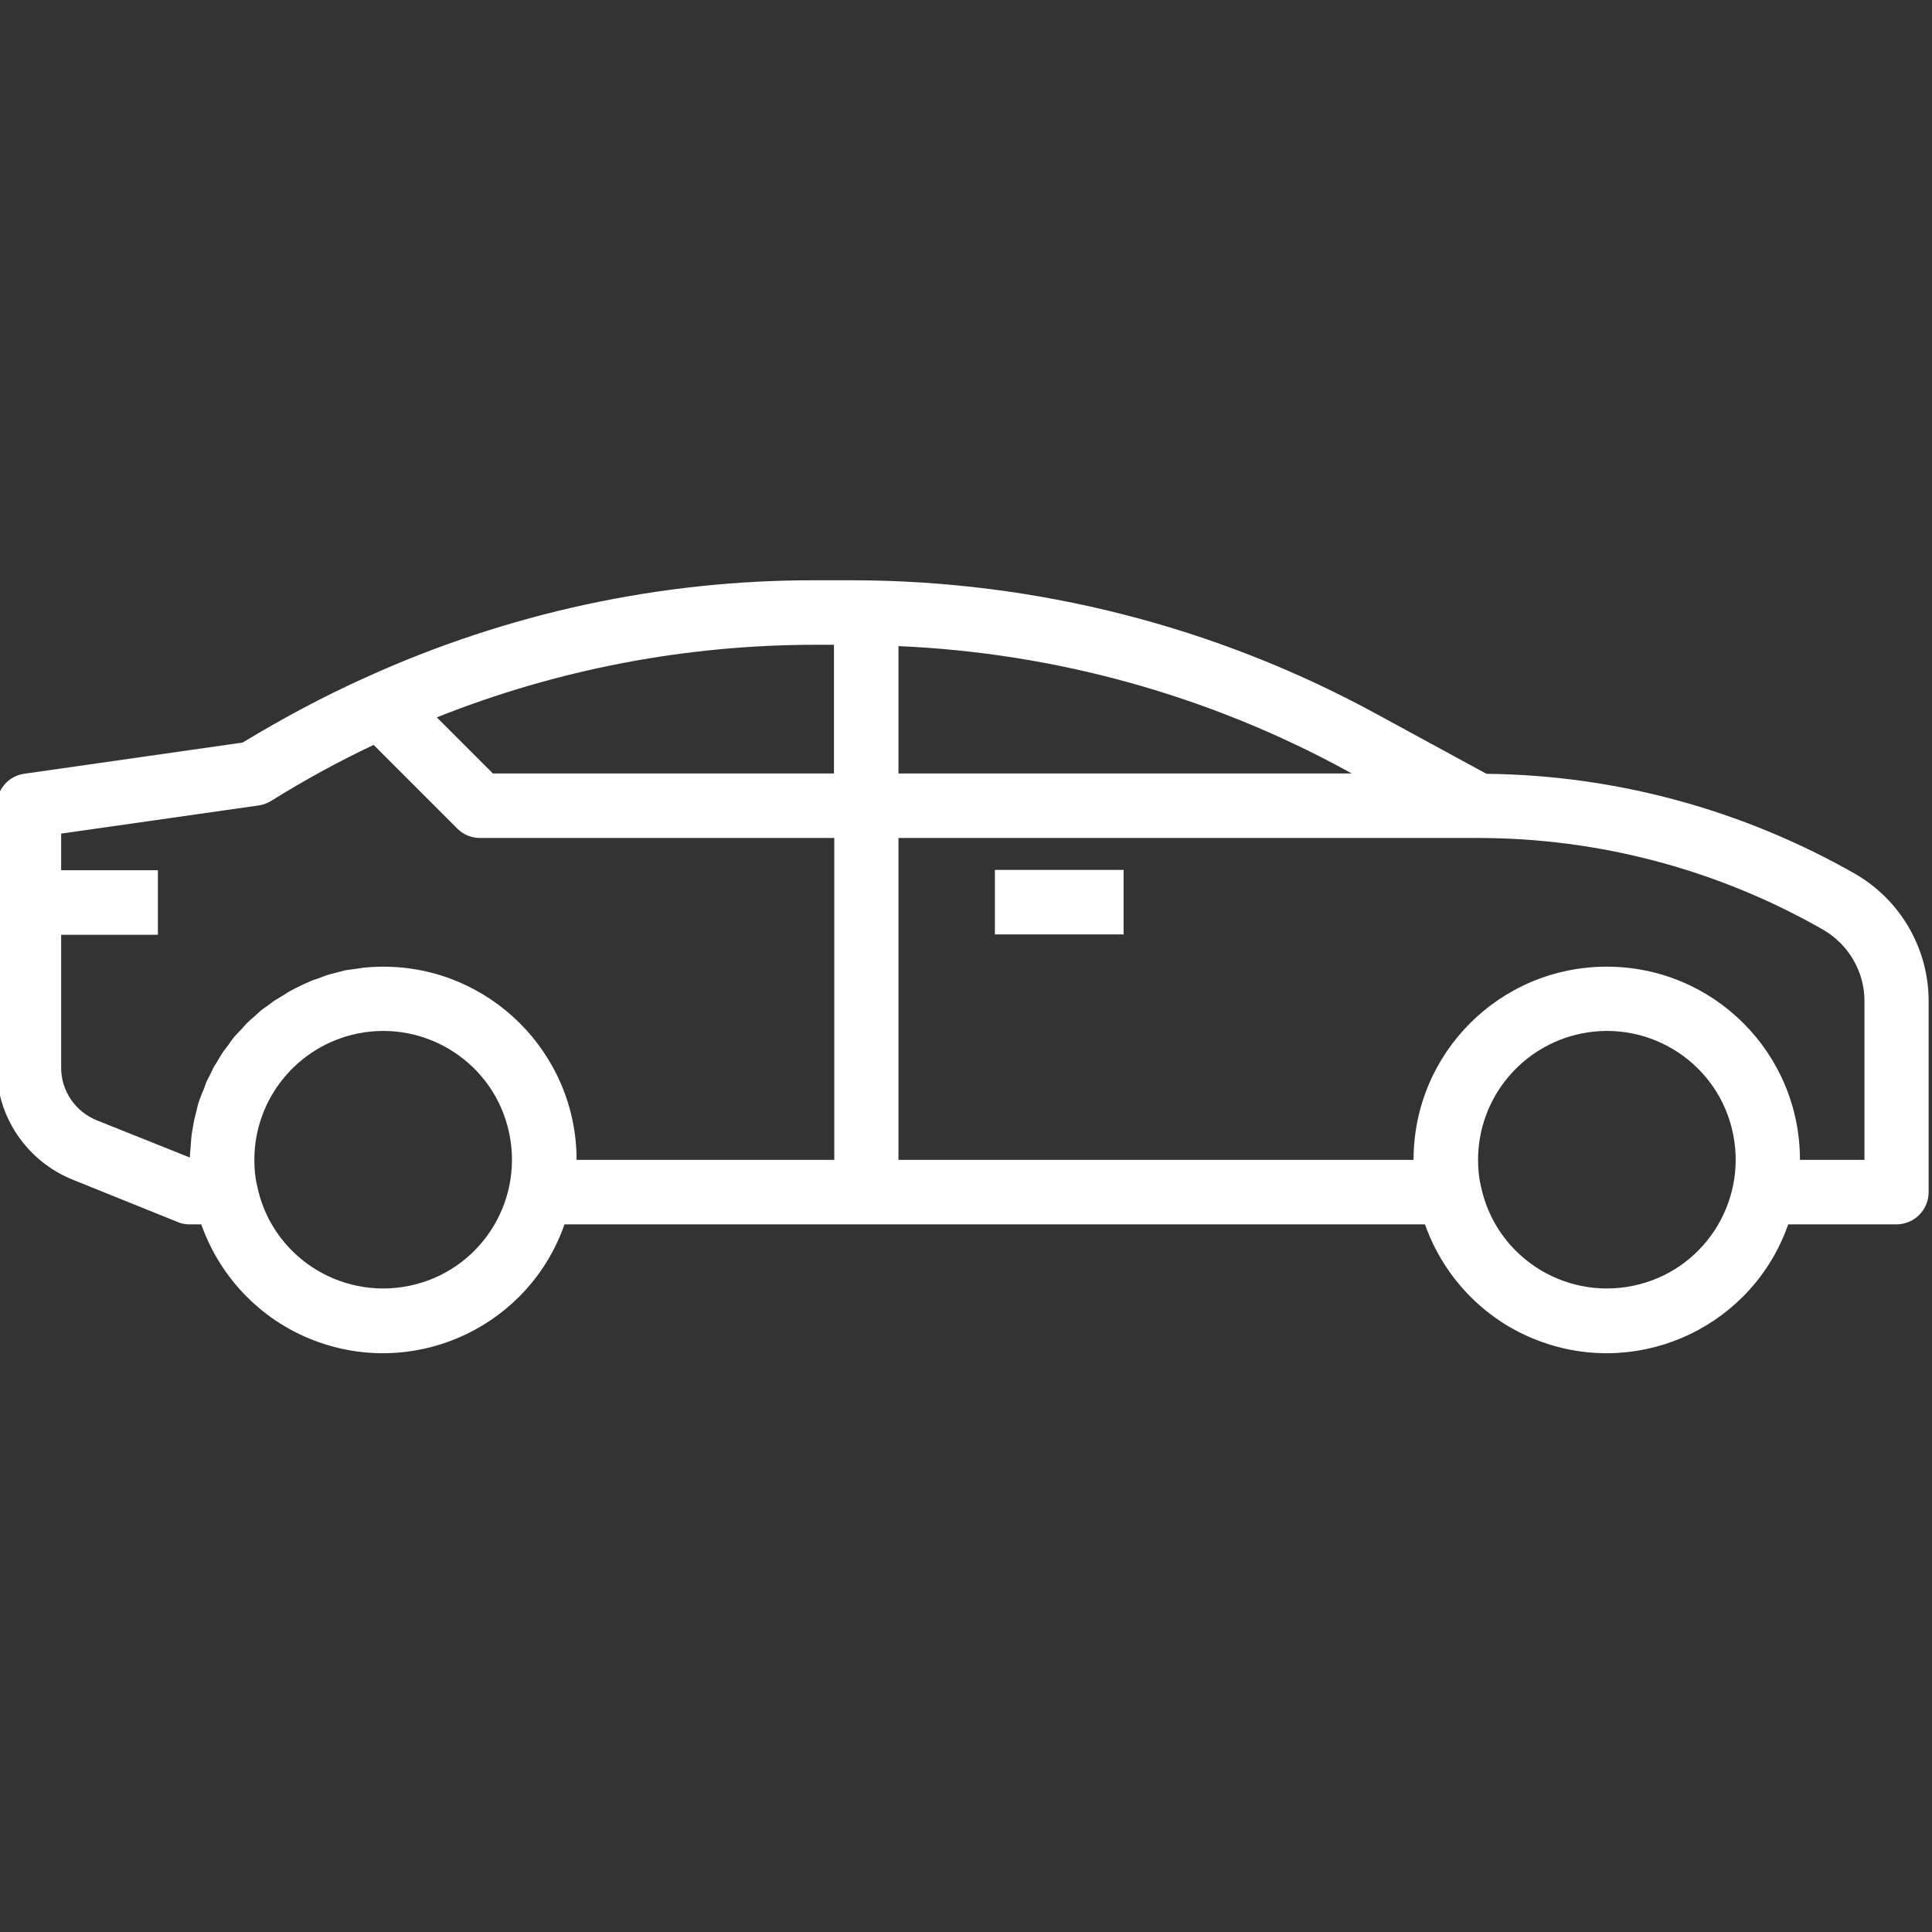 <?xml version="1.0" encoding="utf-8"?>
<!-- Generator: Adobe Illustrator 25.3.1, SVG Export Plug-In . SVG Version: 6.00 Build 0)  -->
<svg version="1.1" id="Calque_1" xmlns="http://www.w3.org/2000/svg" xmlns:xlink="http://www.w3.org/1999/xlink" x="0px" y="0px"
	 viewBox="0 0 575 575" style="enable-background:new 0 0 575 575;" xml:space="preserve">
<rect x="0" y="0" width="575" height="575" fill="#333333" stroke="none"/>
<style type="text/css">
	.st0{fill:#FFFFFF;}
</style>
<g id="surface1">
	<path class="st0" d="M334.4,278.1h-38.3v-19.2h38.3V278.1z"/>
	<path class="st0" d="M-1,239.8l0,77.6c-0.1,14.9,9,28.3,22.9,33.8l31,12.5c1.1,0.5,2.3,0.7,3.6,0.7h3.4
		c5.8,16.4,18.7,29.4,35.1,35.1c29.9,10.5,62.6-5.3,73-35.1h256.1c5.8,16.4,18.7,29.4,35.1,35.1c29.9,10.5,62.6-5.3,73-35.1h32.2
		c5.3,0,9.6-4.3,9.6-9.6v-56.9c0-15.6-8.4-30.1-22-37.9c-33.4-19-71.1-29.3-109.6-29.7l-32.9-17.9c-47.7-26-101.2-39.6-155.6-39.7
		h-11.3c-46.1-0.1-91.6,9.8-133.5,28.8c-12.7,5.7-25,12.3-36.9,19.5l-65.1,9.3C2.5,231-1,235-1,239.8z M439.9,345.2
		c0-18.2,12.8-33.9,30.7-37.6c20.7-4.2,41,9.1,45.2,29.9c4.2,20.7-9.1,41-29.9,45.2c-20.7,4.2-41-9.1-45.2-29.9
		C440.1,350.3,439.9,347.8,439.9,345.2z M267.4,249.4h172.5c36,0,71.4,9.4,102.7,27.3c7.6,4.4,12.3,12.5,12.3,21.2v47.3h-19.2
		c0-31.8-25.7-57.5-57.5-57.5s-57.5,25.7-57.5,57.5H267.4V249.4z M267.4,192.3c46.6,2,92.1,14.6,133.1,36.9l1.8,1H267.4V192.3z
		 M248.2,230.2H146.7L130,213.5c35.9-14.3,74.1-21.6,112.8-21.6h5.4V230.2z M75.7,345.2c0-18.2,12.8-33.9,30.7-37.6
		c20.7-4.2,41,9.1,45.2,29.9c4.2,20.7-9.1,41-29.9,45.2c-20.7,4.2-41-9.1-45.2-29.9C75.9,350.3,75.7,347.8,75.7,345.2z M18.2,248.1
		l58.9-8.4c1.3-0.2,2.6-0.7,3.7-1.4c9.8-6.1,20-11.7,30.4-16.6l24.9,24.9c1.8,1.8,4.2,2.8,6.8,2.8h105.4v95.8h-76.7
		c0-31.7-25.8-57.5-57.5-57.5c-2,0-3.9,0.1-5.8,0.3c-0.7,0.1-1.4,0.2-2.1,0.3c-1.2,0.2-2.4,0.3-3.6,0.5c-0.7,0.2-1.4,0.4-2.2,0.6
		c-1.1,0.3-2.2,0.5-3.3,0.9c-0.8,0.3-1.4,0.5-2.4,0.9c-1,0.3-2.1,0.7-2.9,1.1c-0.8,0.3-1.5,0.7-2.4,1.1s-1.8,0.9-2.6,1.3
		c-0.8,0.4-1.4,0.8-2.3,1.4c-0.8,0.5-1.7,1-2.5,1.5c-0.8,0.5-1.5,1.1-2.2,1.6c-0.7,0.5-1.5,1-2.2,1.6c-0.7,0.6-1.4,1.3-2.1,1.9
		c-0.7,0.6-1.3,1.1-2,1.8c-0.7,0.7-1.3,1.5-1.9,2.1c-0.6,0.6-1.2,1.2-1.8,1.9s-1.2,1.6-1.7,2.3s-1,1.3-1.6,2.1
		c-0.5,0.8-1.1,1.7-1.5,2.4c-0.4,0.8-0.9,1.5-1.4,2.3c-0.4,0.8-0.8,1.7-1.2,2.5c-0.4,0.8-0.9,1.6-1.2,2.5c-0.3,0.9-0.6,1.8-1,2.6
		c-0.3,0.9-0.7,1.7-1,2.6c-0.3,0.9-0.5,1.8-0.7,2.7c-0.2,0.9-0.5,1.9-0.7,2.8c-0.2,0.9-0.3,1.8-0.5,2.8c-0.2,1-0.3,1.9-0.4,2.9
		c-0.1,1-0.1,2-0.2,2.9c-0.1,0.9-0.2,1.8-0.2,2.6l-27.5-11c-6.6-2.6-10.9-8.9-10.8-16v-39.3h28.8v-19.2H18.2V248.1z"/>
</g>
</svg>

